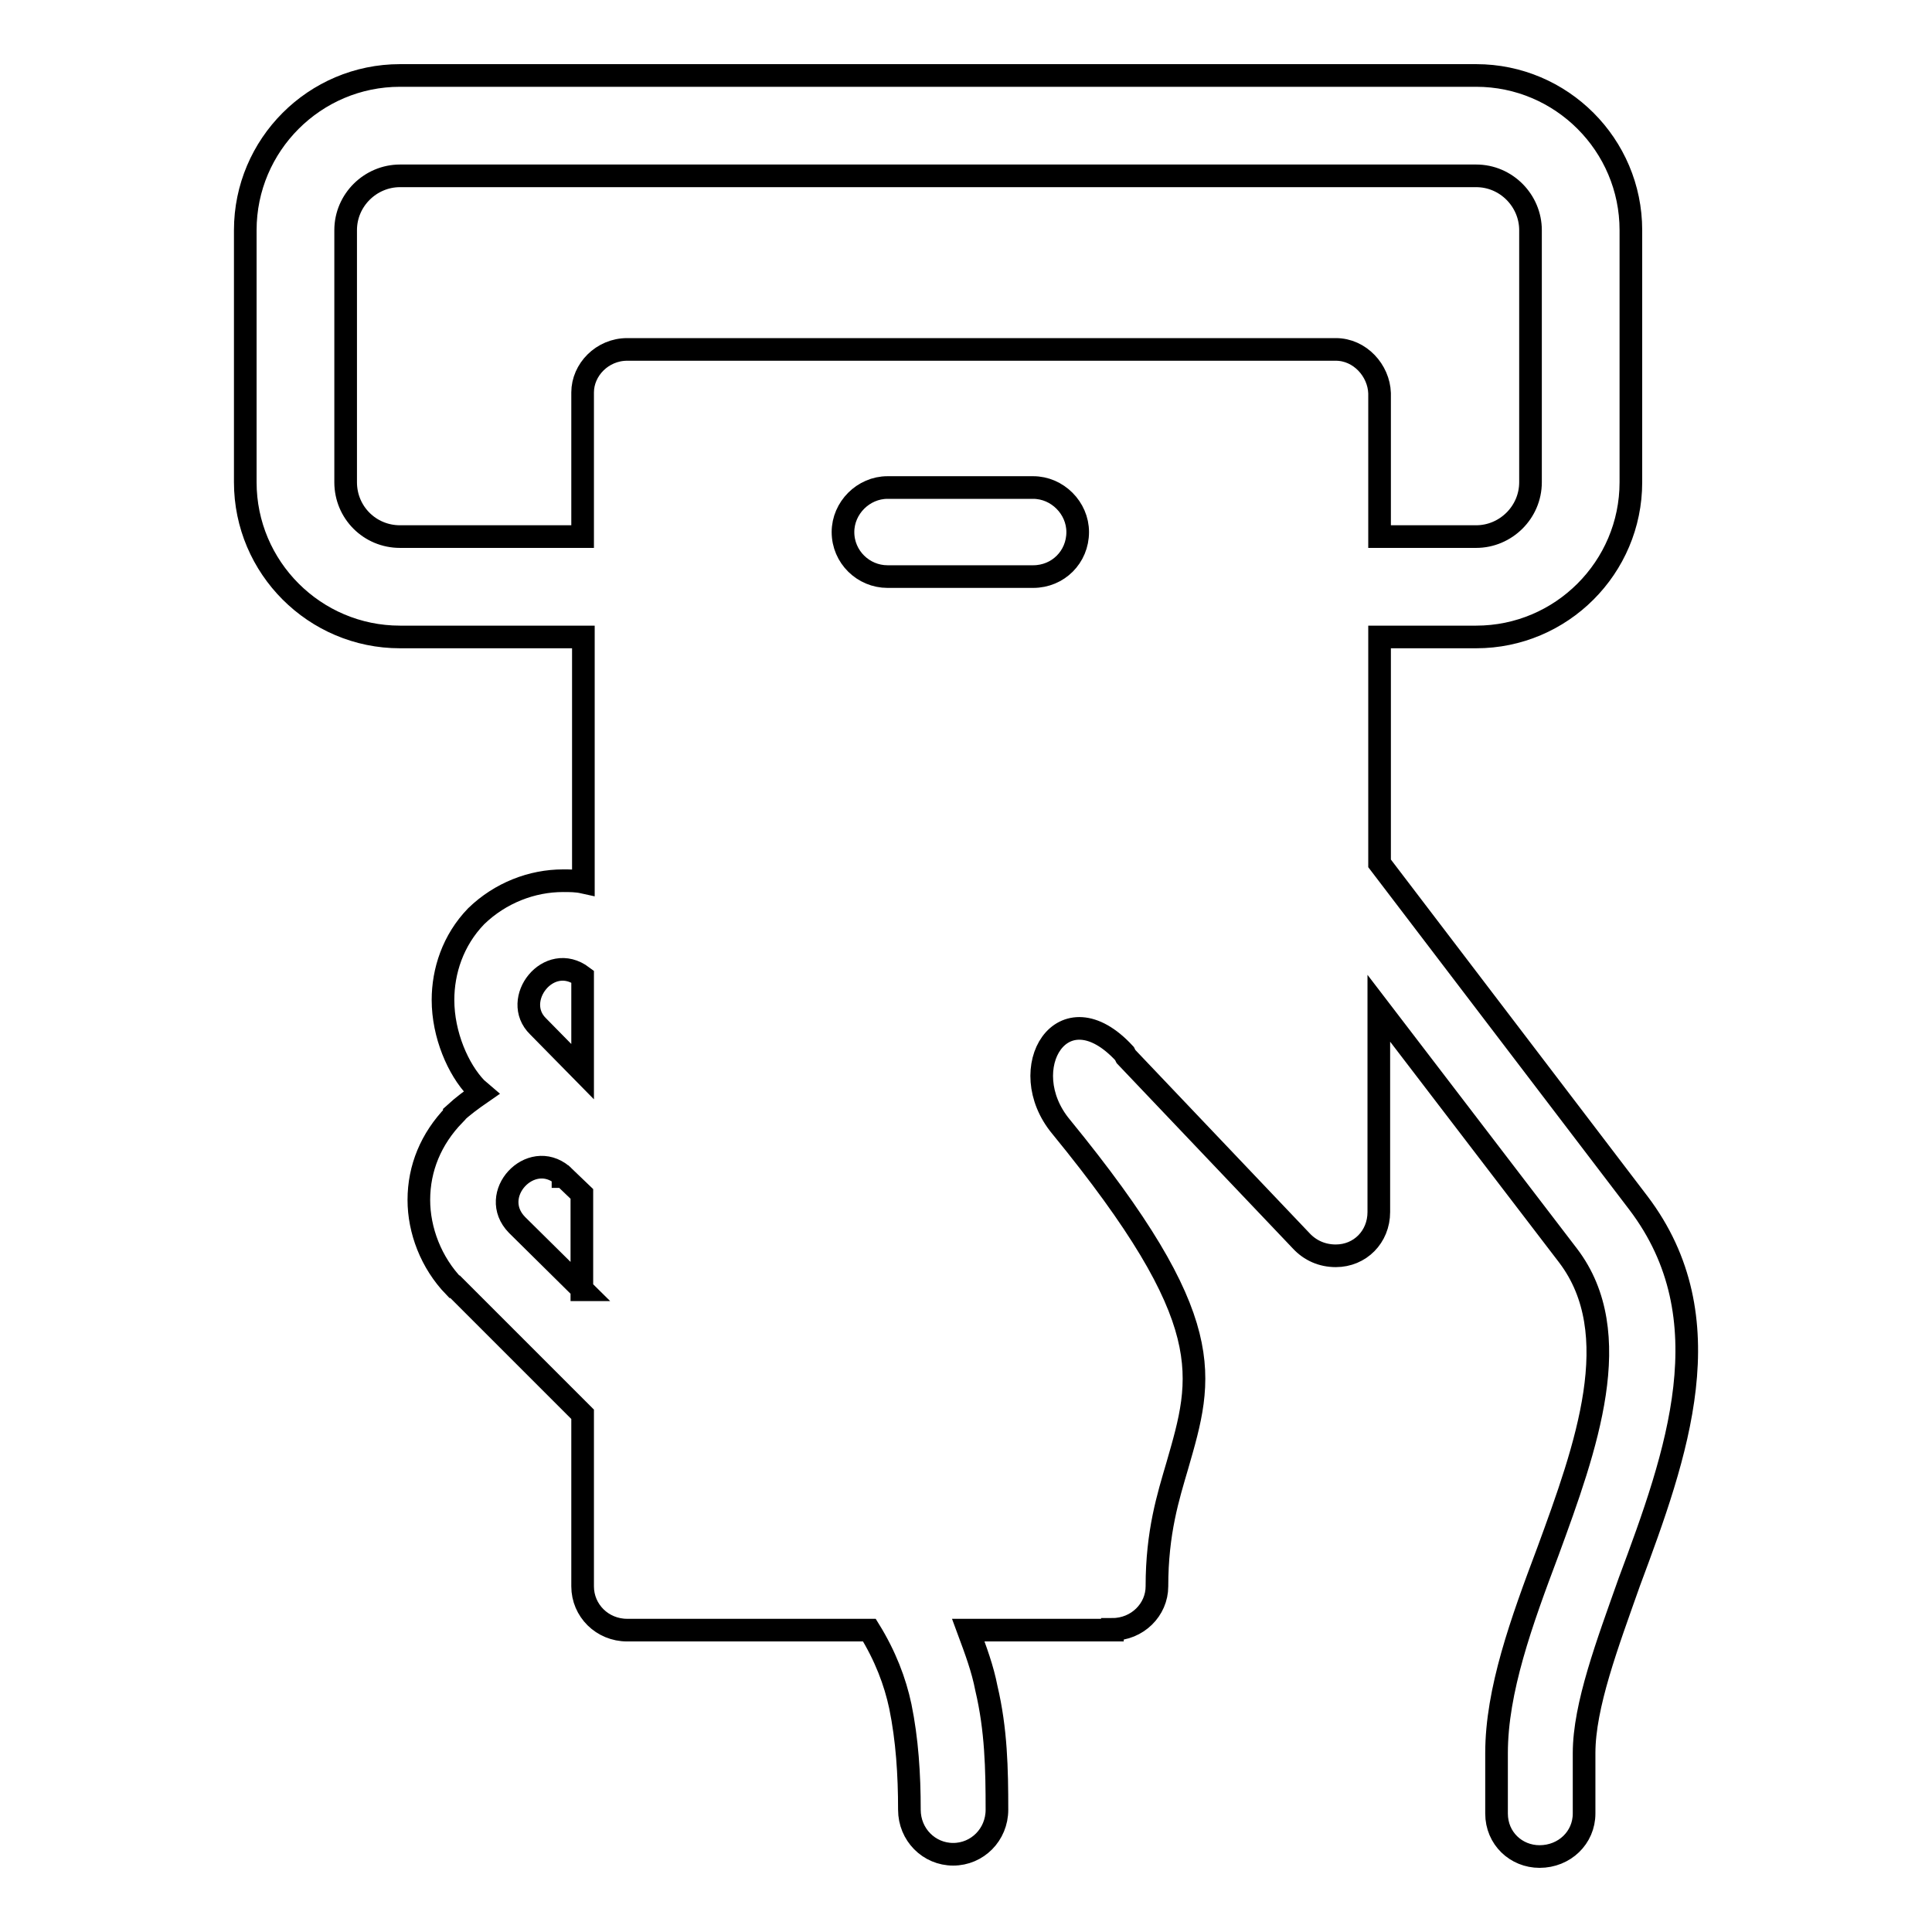 <?xml version="1.0" encoding="utf-8"?>
<!-- Svg Vector Icons : http://www.onlinewebfonts.com/icon -->
<!DOCTYPE svg PUBLIC "-//W3C//DTD SVG 1.1//EN" "http://www.w3.org/Graphics/SVG/1.1/DTD/svg11.dtd">
<svg version="1.1" xmlns="http://www.w3.org/2000/svg" xmlns:xlink="http://www.w3.org/1999/xlink" x="0px" y="0px" viewBox="0 0 256 256" enable-background="new 0 0 256 256" xml:space="preserve">
<g><g><path stroke-width="3" fill-opacity="0" stroke="#000000"  d="M217.1,159.4l-34.3-45v-30h12.8c11.3,0,20.5-9.2,20.5-20.5V30.5c0-11.3-9.2-20.5-20.5-20.5H53c-11.3,0-20.5,9.2-20.5,20.5v33.4c0,11.3,9.2,20.5,20.5,20.5h24.3v32.5c-0.9-0.2-1.8-0.2-2.7-0.2c-4.1,0-8.3,1.6-11.5,4.7c-3.1,3.2-4.4,7.3-4.4,11.1c0,4.6,2,9.2,4.4,11.7l0.7,0.6c-1.3,0.9-2.4,1.7-3.6,2.8v0.1c-3.1,3.2-4.7,7.1-4.7,11.3c0,4,1.6,8.3,4.7,11.5h0.1l16.9,16.9v22.7v0.1c0,3.2,2.6,5.8,5.9,5.8h32.1c2.1,3.4,3.4,6.8,4.1,10.1c0.9,4.4,1.2,9,1.2,13.7c0,3.3,2.6,5.9,5.8,5.9s5.8-2.6,5.8-5.9c0-5.4-0.1-10.6-1.4-16.1c-0.5-2.6-1.4-5-2.4-7.7h19.1v-0.1c3.3,0,5.9-2.6,5.9-5.7c0-7.2,1.5-11.9,2.7-16c3.4-11.8,5.7-19.1-15.4-44.9c-6.4-7.7,0.2-18.6,8.4-9.7l0.2,0.4l23.2,24.4c1.2,1.3,2.8,2,4.6,2c3.2,0,5.7-2.5,5.7-5.8v-27l25.1,32.8c7.8,10.3,2.4,25.3-2.7,39.2c-3.5,9.3-6.8,18.4-6.8,26.7v8c0,3.3,2.6,5.7,5.7,5.7c3.3,0,5.9-2.5,5.9-5.7v-8c0-6.3,3.1-14.5,6-22.7C222.2,192.7,228.7,174.7,217.1,159.4z M77.2,170.9l-8.7-8.6c-3.9-4,1.8-10.1,6-6.6l0.1,0.1l0,0.1l0.1,0l2.4,2.3V170.9z M77.2,142l-5.9-6c-3.6-3.5,1.4-10,5.9-6.6V142z M136.9,76.4h-19.3c-3.2,0-5.9-2.6-5.9-5.9c0-3.2,2.7-5.9,5.9-5.9h19.3c3.2,0,5.9,2.7,5.9,5.9C142.8,73.8,140.2,76.4,136.9,76.4z M177,46.3H83.3h-0.2c-3.3,0-5.9,2.7-5.9,5.7v19.1H53c-4,0-7.2-3.2-7.2-7.2V30.5c0-4,3.3-7.2,7.2-7.2h142.6c4,0,7.2,3.3,7.2,7.2v33.4c0,4-3.3,7.2-7.2,7.2h-12.8V52.4v-0.3C182.7,49.1,180.2,46.3,177,46.3z"/></g></g>
</svg>